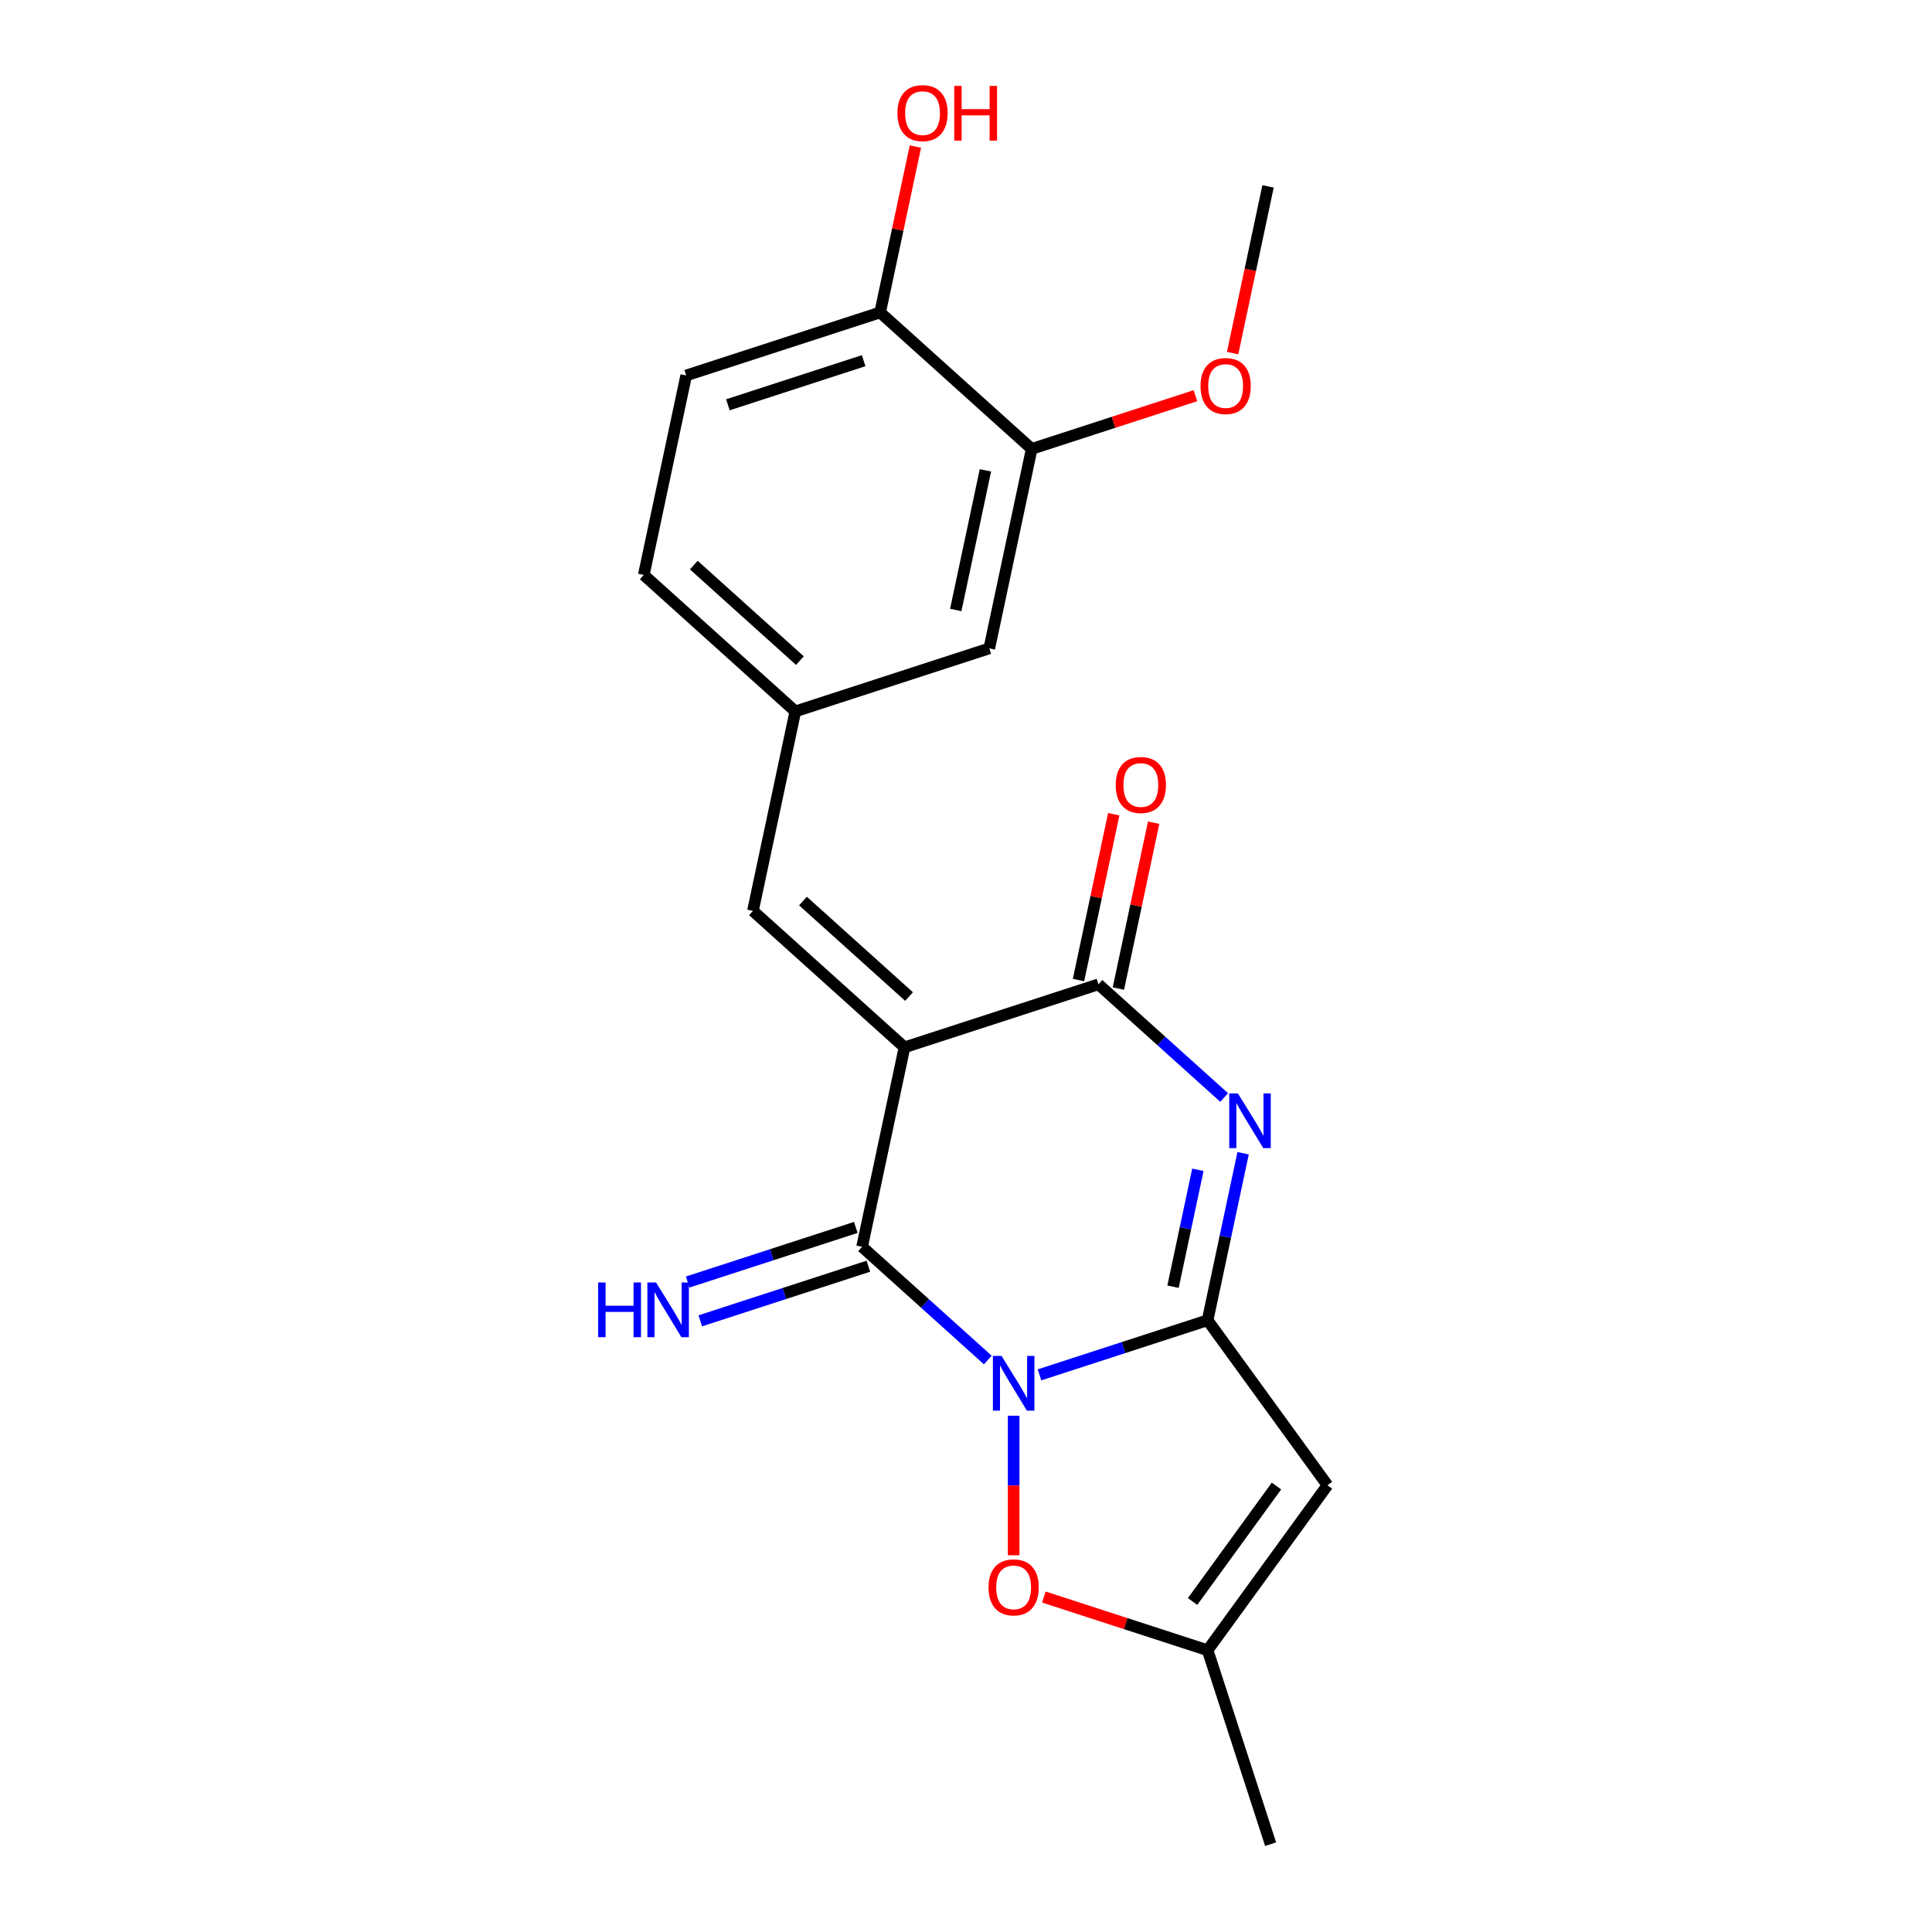 <?xml version='1.0' encoding='iso-8859-1'?>
<svg version='1.1' baseProfile='full'
              xmlns='http://www.w3.org/2000/svg'
                      xmlns:rdkit='http://www.rdkit.org/xml'
                      xmlns:xlink='http://www.w3.org/1999/xlink'
                  xml:space='preserve'
width='1000px' height='1000px' viewBox='0 0 1000 1000'>
<!-- END OF HEADER -->
<rect style='opacity:1.0;fill:#FFFFFF;stroke:none' width='1000' height='1000' x='0' y='0'> </rect>
<path class='bond-0' d='M 538.039,711.633 L 581.544,697.498' style='fill:none;fill-rule:evenodd;stroke:#0000FF;stroke-width:6px;stroke-linecap:butt;stroke-linejoin:miter;stroke-opacity:1' />
<path class='bond-0' d='M 581.544,697.498 L 625.05,683.362' style='fill:none;fill-rule:evenodd;stroke:#000000;stroke-width:6px;stroke-linecap:butt;stroke-linejoin:miter;stroke-opacity:1' />
<path class='bond-2' d='M 511.281,703.934 L 478.749,674.642' style='fill:none;fill-rule:evenodd;stroke:#0000FF;stroke-width:6px;stroke-linecap:butt;stroke-linejoin:miter;stroke-opacity:1' />
<path class='bond-2' d='M 478.749,674.642 L 446.216,645.349' style='fill:none;fill-rule:evenodd;stroke:#000000;stroke-width:6px;stroke-linecap:butt;stroke-linejoin:miter;stroke-opacity:1' />
<path class='bond-6' d='M 524.66,732.779 L 524.66,768.889' style='fill:none;fill-rule:evenodd;stroke:#0000FF;stroke-width:6px;stroke-linecap:butt;stroke-linejoin:miter;stroke-opacity:1' />
<path class='bond-6' d='M 524.66,768.889 L 524.66,804.998' style='fill:none;fill-rule:evenodd;stroke:#FF0000;stroke-width:6px;stroke-linecap:butt;stroke-linejoin:miter;stroke-opacity:1' />
<path class='bond-3' d='M 625.05,683.362 L 634.238,640.136' style='fill:none;fill-rule:evenodd;stroke:#000000;stroke-width:6px;stroke-linecap:butt;stroke-linejoin:miter;stroke-opacity:1' />
<path class='bond-3' d='M 634.238,640.136 L 643.426,596.911' style='fill:none;fill-rule:evenodd;stroke:#0000FF;stroke-width:6px;stroke-linecap:butt;stroke-linejoin:miter;stroke-opacity:1' />
<path class='bond-3' d='M 607.156,666.005 L 613.588,635.747' style='fill:none;fill-rule:evenodd;stroke:#000000;stroke-width:6px;stroke-linecap:butt;stroke-linejoin:miter;stroke-opacity:1' />
<path class='bond-3' d='M 613.588,635.747 L 620.019,605.489' style='fill:none;fill-rule:evenodd;stroke:#0000FF;stroke-width:6px;stroke-linecap:butt;stroke-linejoin:miter;stroke-opacity:1' />
<path class='bond-5' d='M 625.05,683.362 L 687.094,768.759' style='fill:none;fill-rule:evenodd;stroke:#000000;stroke-width:6px;stroke-linecap:butt;stroke-linejoin:miter;stroke-opacity:1' />
<path class='bond-1' d='M 468.163,542.1 L 446.216,645.349' style='fill:none;fill-rule:evenodd;stroke:#000000;stroke-width:6px;stroke-linecap:butt;stroke-linejoin:miter;stroke-opacity:1' />
<path class='bond-4' d='M 468.163,542.1 L 568.553,509.481' style='fill:none;fill-rule:evenodd;stroke:#000000;stroke-width:6px;stroke-linecap:butt;stroke-linejoin:miter;stroke-opacity:1' />
<path class='bond-7' d='M 468.163,542.1 L 389.719,471.469' style='fill:none;fill-rule:evenodd;stroke:#000000;stroke-width:6px;stroke-linecap:butt;stroke-linejoin:miter;stroke-opacity:1' />
<path class='bond-7' d='M 470.522,515.816 L 415.612,466.375' style='fill:none;fill-rule:evenodd;stroke:#000000;stroke-width:6px;stroke-linecap:butt;stroke-linejoin:miter;stroke-opacity:1' />
<path class='bond-9' d='M 442.954,635.31 L 399.449,649.446' style='fill:none;fill-rule:evenodd;stroke:#000000;stroke-width:6px;stroke-linecap:butt;stroke-linejoin:miter;stroke-opacity:1' />
<path class='bond-9' d='M 399.449,649.446 L 355.943,663.582' style='fill:none;fill-rule:evenodd;stroke:#0000FF;stroke-width:6px;stroke-linecap:butt;stroke-linejoin:miter;stroke-opacity:1' />
<path class='bond-9' d='M 449.478,655.388 L 405.973,669.524' style='fill:none;fill-rule:evenodd;stroke:#000000;stroke-width:6px;stroke-linecap:butt;stroke-linejoin:miter;stroke-opacity:1' />
<path class='bond-9' d='M 405.973,669.524 L 362.467,683.66' style='fill:none;fill-rule:evenodd;stroke:#0000FF;stroke-width:6px;stroke-linecap:butt;stroke-linejoin:miter;stroke-opacity:1' />
<path class='bond-22' d='M 633.617,568.066 L 601.085,538.773' style='fill:none;fill-rule:evenodd;stroke:#0000FF;stroke-width:6px;stroke-linecap:butt;stroke-linejoin:miter;stroke-opacity:1' />
<path class='bond-22' d='M 601.085,538.773 L 568.553,509.481' style='fill:none;fill-rule:evenodd;stroke:#000000;stroke-width:6px;stroke-linecap:butt;stroke-linejoin:miter;stroke-opacity:1' />
<path class='bond-11' d='M 578.878,511.676 L 588.002,468.75' style='fill:none;fill-rule:evenodd;stroke:#000000;stroke-width:6px;stroke-linecap:butt;stroke-linejoin:miter;stroke-opacity:1' />
<path class='bond-11' d='M 588.002,468.75 L 597.126,425.825' style='fill:none;fill-rule:evenodd;stroke:#FF0000;stroke-width:6px;stroke-linecap:butt;stroke-linejoin:miter;stroke-opacity:1' />
<path class='bond-11' d='M 558.228,507.286 L 567.352,464.361' style='fill:none;fill-rule:evenodd;stroke:#000000;stroke-width:6px;stroke-linecap:butt;stroke-linejoin:miter;stroke-opacity:1' />
<path class='bond-11' d='M 567.352,464.361 L 576.476,421.436' style='fill:none;fill-rule:evenodd;stroke:#FF0000;stroke-width:6px;stroke-linecap:butt;stroke-linejoin:miter;stroke-opacity:1' />
<path class='bond-21' d='M 687.094,768.759 L 625.05,854.155' style='fill:none;fill-rule:evenodd;stroke:#000000;stroke-width:6px;stroke-linecap:butt;stroke-linejoin:miter;stroke-opacity:1' />
<path class='bond-21' d='M 660.708,769.159 L 617.277,828.937' style='fill:none;fill-rule:evenodd;stroke:#000000;stroke-width:6px;stroke-linecap:butt;stroke-linejoin:miter;stroke-opacity:1' />
<path class='bond-8' d='M 540.299,826.618 L 582.674,840.387' style='fill:none;fill-rule:evenodd;stroke:#FF0000;stroke-width:6px;stroke-linecap:butt;stroke-linejoin:miter;stroke-opacity:1' />
<path class='bond-8' d='M 582.674,840.387 L 625.05,854.155' style='fill:none;fill-rule:evenodd;stroke:#000000;stroke-width:6px;stroke-linecap:butt;stroke-linejoin:miter;stroke-opacity:1' />
<path class='bond-12' d='M 389.719,471.469 L 411.665,368.219' style='fill:none;fill-rule:evenodd;stroke:#000000;stroke-width:6px;stroke-linecap:butt;stroke-linejoin:miter;stroke-opacity:1' />
<path class='bond-19' d='M 625.05,854.155 L 657.669,954.545' style='fill:none;fill-rule:evenodd;stroke:#000000;stroke-width:6px;stroke-linecap:butt;stroke-linejoin:miter;stroke-opacity:1' />
<path class='bond-10' d='M 534.002,232.351 L 512.055,335.6' style='fill:none;fill-rule:evenodd;stroke:#000000;stroke-width:6px;stroke-linecap:butt;stroke-linejoin:miter;stroke-opacity:1' />
<path class='bond-10' d='M 510.06,243.449 L 494.697,315.724' style='fill:none;fill-rule:evenodd;stroke:#000000;stroke-width:6px;stroke-linecap:butt;stroke-linejoin:miter;stroke-opacity:1' />
<path class='bond-17' d='M 534.002,232.351 L 576.377,218.582' style='fill:none;fill-rule:evenodd;stroke:#000000;stroke-width:6px;stroke-linecap:butt;stroke-linejoin:miter;stroke-opacity:1' />
<path class='bond-17' d='M 576.377,218.582 L 618.753,204.813' style='fill:none;fill-rule:evenodd;stroke:#FF0000;stroke-width:6px;stroke-linecap:butt;stroke-linejoin:miter;stroke-opacity:1' />
<path class='bond-23' d='M 534.002,232.351 L 455.558,161.72' style='fill:none;fill-rule:evenodd;stroke:#000000;stroke-width:6px;stroke-linecap:butt;stroke-linejoin:miter;stroke-opacity:1' />
<path class='bond-14' d='M 411.665,368.219 L 512.055,335.6' style='fill:none;fill-rule:evenodd;stroke:#000000;stroke-width:6px;stroke-linecap:butt;stroke-linejoin:miter;stroke-opacity:1' />
<path class='bond-16' d='M 411.665,368.219 L 333.222,297.588' style='fill:none;fill-rule:evenodd;stroke:#000000;stroke-width:6px;stroke-linecap:butt;stroke-linejoin:miter;stroke-opacity:1' />
<path class='bond-16' d='M 414.025,341.936 L 359.115,292.494' style='fill:none;fill-rule:evenodd;stroke:#000000;stroke-width:6px;stroke-linecap:butt;stroke-linejoin:miter;stroke-opacity:1' />
<path class='bond-13' d='M 455.558,161.72 L 355.168,194.338' style='fill:none;fill-rule:evenodd;stroke:#000000;stroke-width:6px;stroke-linecap:butt;stroke-linejoin:miter;stroke-opacity:1' />
<path class='bond-13' d='M 447.023,186.691 L 376.75,209.524' style='fill:none;fill-rule:evenodd;stroke:#000000;stroke-width:6px;stroke-linecap:butt;stroke-linejoin:miter;stroke-opacity:1' />
<path class='bond-18' d='M 455.558,161.72 L 464.682,118.794' style='fill:none;fill-rule:evenodd;stroke:#000000;stroke-width:6px;stroke-linecap:butt;stroke-linejoin:miter;stroke-opacity:1' />
<path class='bond-18' d='M 464.682,118.794 L 473.806,75.869' style='fill:none;fill-rule:evenodd;stroke:#FF0000;stroke-width:6px;stroke-linecap:butt;stroke-linejoin:miter;stroke-opacity:1' />
<path class='bond-15' d='M 355.168,194.338 L 333.222,297.588' style='fill:none;fill-rule:evenodd;stroke:#000000;stroke-width:6px;stroke-linecap:butt;stroke-linejoin:miter;stroke-opacity:1' />
<path class='bond-20' d='M 637.997,182.773 L 647.167,139.628' style='fill:none;fill-rule:evenodd;stroke:#FF0000;stroke-width:6px;stroke-linecap:butt;stroke-linejoin:miter;stroke-opacity:1' />
<path class='bond-20' d='M 647.167,139.628 L 656.338,96.482' style='fill:none;fill-rule:evenodd;stroke:#000000;stroke-width:6px;stroke-linecap:butt;stroke-linejoin:miter;stroke-opacity:1' />
<path  class='atom-0' d='M 518.4 701.82
L 527.68 716.82
Q 528.6 718.3, 530.08 720.98
Q 531.56 723.66, 531.64 723.82
L 531.64 701.82
L 535.4 701.82
L 535.4 730.14
L 531.52 730.14
L 521.56 713.74
Q 520.4 711.82, 519.16 709.62
Q 517.96 707.42, 517.6 706.74
L 517.6 730.14
L 513.92 730.14
L 513.92 701.82
L 518.4 701.82
' fill='#0000FF'/>
<path  class='atom-4' d='M 640.736 565.952
L 650.016 580.952
Q 650.936 582.432, 652.416 585.112
Q 653.896 587.792, 653.976 587.952
L 653.976 565.952
L 657.736 565.952
L 657.736 594.272
L 653.856 594.272
L 643.896 577.872
Q 642.736 575.952, 641.496 573.752
Q 640.296 571.552, 639.936 570.872
L 639.936 594.272
L 636.256 594.272
L 636.256 565.952
L 640.736 565.952
' fill='#0000FF'/>
<path  class='atom-7' d='M 511.66 821.617
Q 511.66 814.817, 515.02 811.017
Q 518.38 807.217, 524.66 807.217
Q 530.94 807.217, 534.3 811.017
Q 537.66 814.817, 537.66 821.617
Q 537.66 828.497, 534.26 832.417
Q 530.86 836.297, 524.66 836.297
Q 518.42 836.297, 515.02 832.417
Q 511.66 828.537, 511.66 821.617
M 524.66 833.097
Q 528.98 833.097, 531.3 830.217
Q 533.66 827.297, 533.66 821.617
Q 533.66 816.057, 531.3 813.257
Q 528.98 810.417, 524.66 810.417
Q 520.34 810.417, 517.98 813.217
Q 515.66 816.017, 515.66 821.617
Q 515.66 827.337, 517.98 830.217
Q 520.34 833.097, 524.66 833.097
' fill='#FF0000'/>
<path  class='atom-10' d='M 309.606 663.808
L 313.446 663.808
L 313.446 675.848
L 327.926 675.848
L 327.926 663.808
L 331.766 663.808
L 331.766 692.128
L 327.926 692.128
L 327.926 679.048
L 313.446 679.048
L 313.446 692.128
L 309.606 692.128
L 309.606 663.808
' fill='#0000FF'/>
<path  class='atom-10' d='M 339.566 663.808
L 348.846 678.808
Q 349.766 680.288, 351.246 682.968
Q 352.726 685.648, 352.806 685.808
L 352.806 663.808
L 356.566 663.808
L 356.566 692.128
L 352.686 692.128
L 342.726 675.728
Q 341.566 673.808, 340.326 671.608
Q 339.126 669.408, 338.766 668.728
L 338.766 692.128
L 335.086 692.128
L 335.086 663.808
L 339.566 663.808
' fill='#0000FF'/>
<path  class='atom-12' d='M 577.499 406.311
Q 577.499 399.511, 580.859 395.711
Q 584.219 391.911, 590.499 391.911
Q 596.779 391.911, 600.139 395.711
Q 603.499 399.511, 603.499 406.311
Q 603.499 413.191, 600.099 417.111
Q 596.699 420.991, 590.499 420.991
Q 584.259 420.991, 580.859 417.111
Q 577.499 413.231, 577.499 406.311
M 590.499 417.791
Q 594.819 417.791, 597.139 414.911
Q 599.499 411.991, 599.499 406.311
Q 599.499 400.751, 597.139 397.951
Q 594.819 395.111, 590.499 395.111
Q 586.179 395.111, 583.819 397.911
Q 581.499 400.711, 581.499 406.311
Q 581.499 412.031, 583.819 414.911
Q 586.179 417.791, 590.499 417.791
' fill='#FF0000'/>
<path  class='atom-18' d='M 621.392 199.812
Q 621.392 193.012, 624.752 189.212
Q 628.112 185.412, 634.392 185.412
Q 640.672 185.412, 644.032 189.212
Q 647.392 193.012, 647.392 199.812
Q 647.392 206.692, 643.992 210.612
Q 640.592 214.492, 634.392 214.492
Q 628.152 214.492, 624.752 210.612
Q 621.392 206.732, 621.392 199.812
M 634.392 211.292
Q 638.712 211.292, 641.032 208.412
Q 643.392 205.492, 643.392 199.812
Q 643.392 194.252, 641.032 191.452
Q 638.712 188.612, 634.392 188.612
Q 630.072 188.612, 627.712 191.412
Q 625.392 194.212, 625.392 199.812
Q 625.392 205.532, 627.712 208.412
Q 630.072 211.292, 634.392 211.292
' fill='#FF0000'/>
<path  class='atom-19' d='M 464.505 58.55
Q 464.505 51.75, 467.865 47.95
Q 471.225 44.15, 477.505 44.15
Q 483.785 44.15, 487.145 47.95
Q 490.505 51.75, 490.505 58.55
Q 490.505 65.43, 487.105 69.35
Q 483.705 73.23, 477.505 73.23
Q 471.265 73.23, 467.865 69.35
Q 464.505 65.47, 464.505 58.55
M 477.505 70.03
Q 481.825 70.03, 484.145 67.15
Q 486.505 64.23, 486.505 58.55
Q 486.505 52.99, 484.145 50.19
Q 481.825 47.35, 477.505 47.35
Q 473.185 47.35, 470.825 50.15
Q 468.505 52.95, 468.505 58.55
Q 468.505 64.27, 470.825 67.15
Q 473.185 70.03, 477.505 70.03
' fill='#FF0000'/>
<path  class='atom-19' d='M 493.905 44.47
L 497.745 44.47
L 497.745 56.51
L 512.225 56.51
L 512.225 44.47
L 516.065 44.47
L 516.065 72.79
L 512.225 72.79
L 512.225 59.71
L 497.745 59.71
L 497.745 72.79
L 493.905 72.79
L 493.905 44.47
' fill='#FF0000'/>
</svg>
